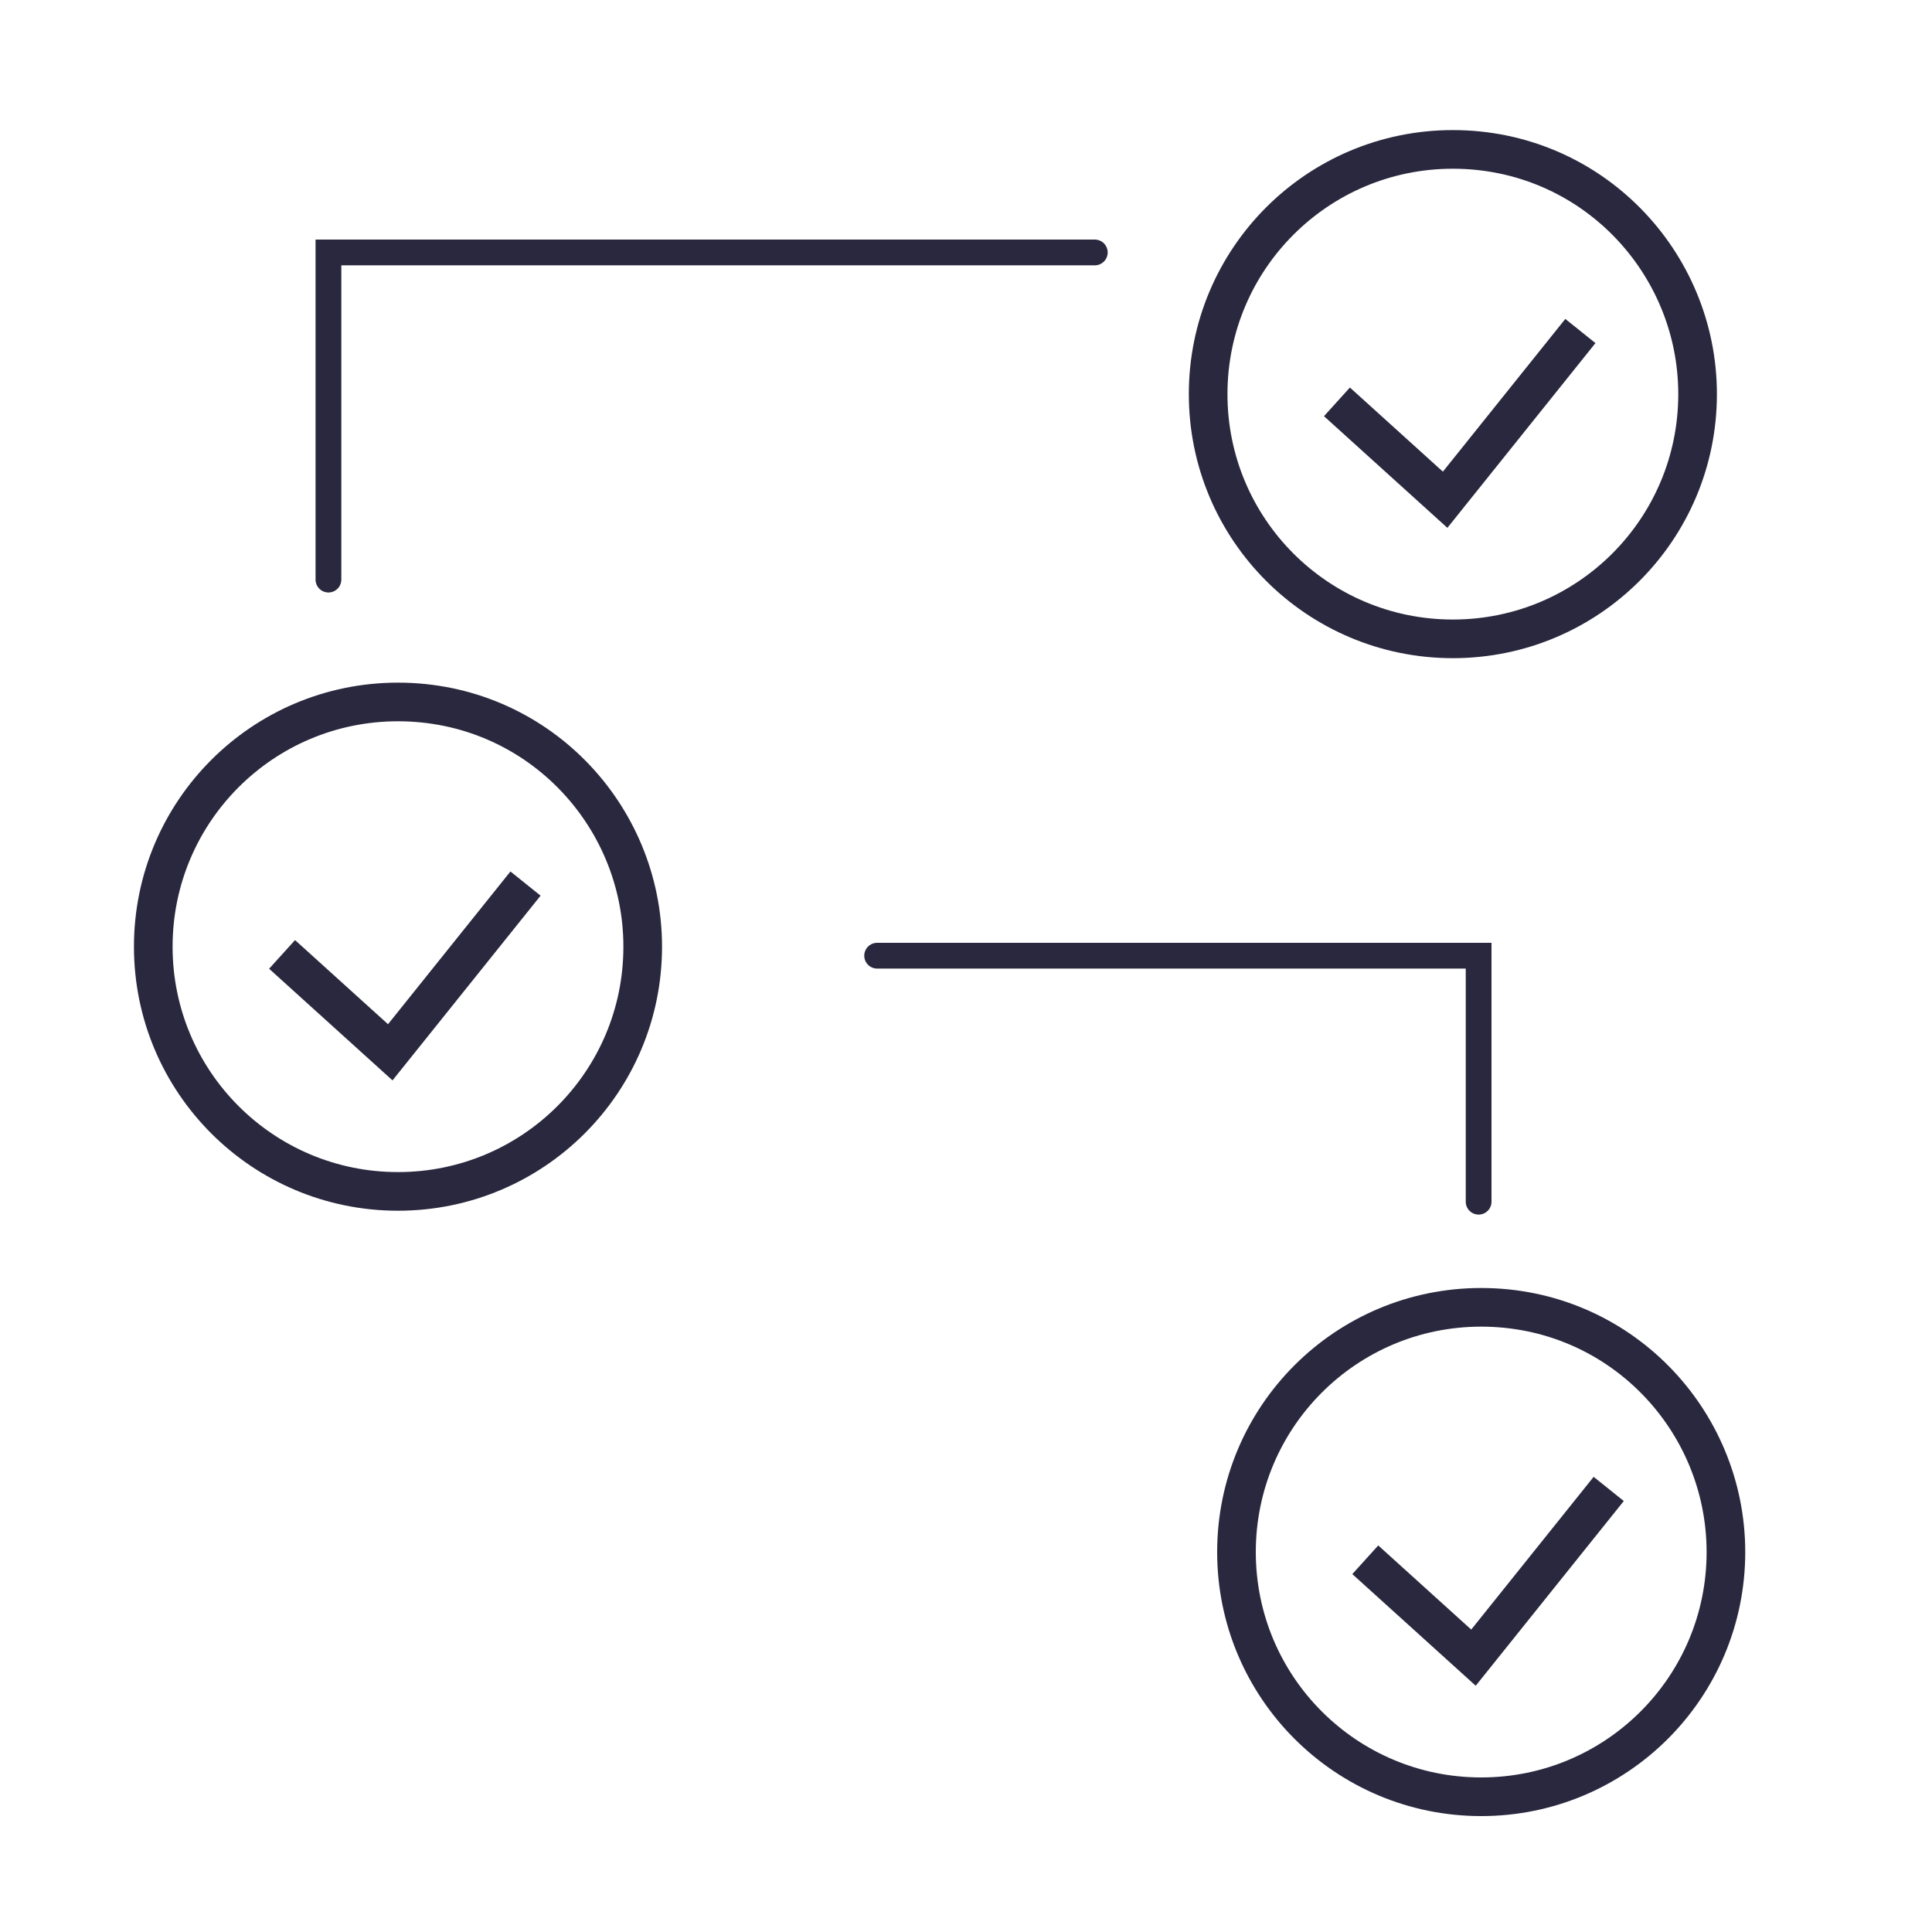 <?xml version="1.0" encoding="utf-8"?>
<!-- Generator: Adobe Illustrator 28.1.0, SVG Export Plug-In . SVG Version: 6.00 Build 0)  -->
<svg version="1.1" id="Layer_1" xmlns="http://www.w3.org/2000/svg" xmlns:xlink="http://www.w3.org/1999/xlink" x="0px" y="0px"
	 viewBox="0 0 150 150" style="enable-background:new 0 0 150 150;" xml:space="preserve">
<style type="text/css">
	.st0{fill:#FFF5E5;}
	.st1{fill:#FFF4E2;}
	.st2{clip-path:url(#SVGID_00000036954494153779781330000015762643343626442174_);}
	.st3{clip-path:url(#SVGID_00000102521529931680191260000003466147799385018793_);}
	.st4{opacity:0.14;clip-path:url(#SVGID_00000074434396914993302500000017382799438953444271_);}
	.st5{clip-path:url(#SVGID_00000037690593718928897230000003791665182484112283_);fill:#BDBDBD;}
	.st6{fill:none;stroke:#000000;stroke-width:0.25;stroke-miterlimit:10;}
	.st7{fill:#FFFFFF;stroke:#778082;stroke-width:0.25;stroke-miterlimit:10;}
	.st8{clip-path:url(#SVGID_00000027562935071369458140000003883303431083872701_);}
	.st9{clip-path:url(#SVGID_00000029753281138891568900000001192277394093708703_);fill:#DC9E47;}
	.st10{clip-path:url(#SVGID_00000029753281138891568900000001192277394093708703_);fill:#29283C;}
	.st11{opacity:5.000000e-02;fill:#292840;}
	.st12{fill:#4070BB;}
	.st13{fill:none;stroke:#747A7B;stroke-width:0.25;stroke-miterlimit:10;}
	.st14{fill:#292840;}
	.st15{clip-path:url(#SVGID_00000082342234176196863350000011353676982853491384_);}
	.st16{clip-path:url(#SVGID_00000076568849150000505420000001001077745942194347_);fill:#DC9E47;}
	.st17{clip-path:url(#SVGID_00000076568849150000505420000001001077745942194347_);fill:#29283C;}
	.st18{fill:#FFFFFF;}
	.st19{fill:none;stroke:#292840;stroke-miterlimit:10;}
	.st20{fill:#3472BE;}
	.st21{clip-path:url(#SVGID_00000147222290142503846310000005402405699845678215_);}
	.st22{clip-path:url(#SVGID_00000147908840470229525120000003672213899227635593_);}
	.st23{opacity:0.14;clip-path:url(#SVGID_00000183969621197676175710000008286937195760328856_);}
	.st24{clip-path:url(#SVGID_00000144320868298691839000000003018842997578041247_);fill:#BDBDBD;}
	.st25{fill:none;stroke:#29283E;stroke-width:0.912;stroke-linecap:round;stroke-miterlimit:10;stroke-dasharray:0.182,1.823;}
	.st26{fill:none;stroke:#29283E;stroke-width:1.571;stroke-linecap:round;stroke-miterlimit:10;stroke-dasharray:0.213,3.668;}
	.st27{fill:#008265;}
	.st28{fill:none;stroke:#FFFFFF;stroke-width:2.699;stroke-linecap:round;stroke-linejoin:round;stroke-miterlimit:10;}
	.st29{opacity:0.49;}
	.st30{fill:#B3BBCA;}
	.st31{fill:#E2E4EB;}
	.st32{fill:#EBECF0;}
	.st33{opacity:0.49;fill:#B3BBCA;}
	.st34{enable-background:new    ;}
	.st35{clip-path:url(#SVGID_00000059999115494009333540000011164534101490557065_);}
	.st36{fill:#1386F2;}
	.st37{fill:#A2A6AC;}
	.st38{fill:#4173CF;stroke:#FFFFFF;stroke-width:2.953;stroke-miterlimit:10;}
	.st39{fill:none;stroke:#FFFFFF;stroke-width:3.539;stroke-miterlimit:10;}
	.st40{fill:#F69800;}
	.st41{clip-path:url(#SVGID_00000049201370003310047390000016070688575057690266_);}
	.st42{clip-path:url(#SVGID_00000083792169253953905150000005879084118462684859_);}
	.st43{opacity:0.14;clip-path:url(#SVGID_00000147905459875548174590000002558993604986073778_);}
	.st44{clip-path:url(#SVGID_00000054247263867579276240000003378281433204629666_);fill:#BDBDBD;}
	.st45{fill:none;stroke:#FFFFFF;stroke-width:2.493;stroke-miterlimit:10;}
	.st46{clip-path:url(#SVGID_00000098216547526630521070000002770972228142911888_);}
	.st47{fill:#4173CF;stroke:#FFFFFF;stroke-width:2.728;stroke-miterlimit:10;}
	.st48{fill:none;stroke:#FFFFFF;stroke-width:3.269;stroke-miterlimit:10;}
	.st49{fill:none;stroke:#29283E;stroke-width:1.451;stroke-linecap:round;stroke-miterlimit:10;stroke-dasharray:0.215,3.448;}
	.st50{fill:none;stroke:#29283E;stroke-width:1.42;stroke-linecap:round;stroke-miterlimit:10;stroke-dasharray:0.215,3.448;}
	.st51{clip-path:url(#SVGID_00000170985194249997492270000015192442850969447866_);}
	.st52{clip-path:url(#SVGID_00000127043143724478896860000011716120940191712170_);}
	.st53{opacity:0.14;clip-path:url(#SVGID_00000172399127331880228440000000421496717400478354_);}
	.st54{clip-path:url(#SVGID_00000021079445837330758020000005494480646081728384_);fill:#BDBDBD;}
	.st55{fill:none;stroke:#FFFFFF;stroke-width:3.431;stroke-miterlimit:10;}
	.st56{clip-path:url(#SVGID_00000152236262265645384070000014462828938003668401_);}
	.st57{fill:#4173CF;stroke:#FFFFFF;stroke-width:3.755;stroke-miterlimit:10;}
	.st58{fill:none;stroke:#FFFFFF;stroke-width:4.499;stroke-miterlimit:10;}
	.st59{fill:none;stroke:#29283E;stroke-width:1.997;stroke-linecap:round;stroke-miterlimit:10;stroke-dasharray:0.297,4.745;}
	.st60{fill:none;stroke:#29283E;stroke-width:1.955;stroke-linecap:round;stroke-miterlimit:10;stroke-dasharray:0.297,4.745;}
	.st61{clip-path:url(#SVGID_00000093858130280750557570000011517135684862101402_);}
	.st62{clip-path:url(#SVGID_00000131340759329165643320000007301150108222234805_);}
	.st63{opacity:0.14;clip-path:url(#SVGID_00000163776877043320555520000016368178222661131678_);}
	.st64{clip-path:url(#SVGID_00000085953622042116600410000002057815574851500672_);fill:#BDBDBD;}
	.st65{fill:#212120;}
	.st66{fill:#D8D8D8;}
	.st67{fill:#292841;}
	.st68{clip-path:url(#SVGID_00000161602594605585346750000015551060431213871785_);}
	.st69{clip-path:url(#SVGID_00000096740336322374617400000004571268984468906905_);fill:#DC9E47;}
	.st70{fill:none;stroke:#CCD2DF;stroke-width:0.267;stroke-miterlimit:10;}
	.st71{fill:none;stroke:#000000;stroke-width:0.534;stroke-miterlimit:10;}
	.st72{fill:none;stroke:#CCD2DF;stroke-width:0.242;stroke-miterlimit:10;}
	.st73{opacity:0.14;fill:#BDBDBD;}
	.st74{clip-path:url(#SVGID_00000033326794658823025090000008645518803539533727_);fill:#E2E5EC;}
	.st75{opacity:0.24;clip-path:url(#SVGID_00000033326794658823025090000008645518803539533727_);fill:#8A90A7;}
	.st76{clip-path:url(#SVGID_00000033326794658823025090000008645518803539533727_);}
	.st77{fill:#30384D;}
	.st78{fill:#FFBD3B;}
	.st79{fill:#E4A30E;}
	.st80{fill:#F6F6F6;}
	.st81{fill:#444C61;}
	.st82{fill:#8A90A7;}
	.st83{fill:#333A45;}
	.st84{fill:#F4F4F4;}
	.st85{fill:#AFB3BE;}
	.st86{fill:#DAD9D9;}
	.st87{clip-path:url(#SVGID_00000169551647653283662180000012952163374024358845_);fill:#FFFFFF;}
	.st88{clip-path:url(#SVGID_00000101095409171651481230000017417683641725898892_);fill:#FFFFFF;}
	.st89{clip-path:url(#SVGID_00000027586952172100620110000015221531183267704965_);fill:#FFFFFF;}
	.st90{clip-path:url(#SVGID_00000105406258208277466450000007283394628673603501_);fill:#FFFFFF;}
	.st91{clip-path:url(#SVGID_00000025405092291717774370000015613258135641766550_);fill:#FFFFFF;}
	.st92{clip-path:url(#SVGID_00000091732234408229417450000001434930878769969315_);fill:#FFFFFF;}
	.st93{clip-path:url(#SVGID_00000129203658826822561810000004625331708209992639_);fill:#FFFFFF;}
	.st94{clip-path:url(#SVGID_00000048494450111934568260000007035615797648006026_);fill:#FFFFFF;}
	.st95{clip-path:url(#SVGID_00000109717514110051947460000018058774386645983388_);fill:#FFFFFF;}
	.st96{clip-path:url(#SVGID_00000123400344406864221530000000437086830986375578_);fill:#FFFFFF;}
	.st97{opacity:0.3;fill:#EBEBEB;}
	.st98{clip-path:url(#SVGID_00000174568119559538032320000016806887692439779216_);}
	.st99{clip-path:url(#SVGID_00000162340367618588342850000009242190661916677276_);fill:#DC9E47;}
	.st100{fill:none;stroke:#D8D8D8;stroke-width:0.183;stroke-miterlimit:10;}
	.st101{fill:#4573D2;}
	.st102{fill:none;stroke:#FFFFFF;stroke-width:0.12;stroke-miterlimit:10;}
	.st103{fill:#E80440;}
	.st104{fill:#FFBB00;}
	.st105{fill:none;stroke:#FFFFFF;stroke-width:0.255;stroke-miterlimit:10;}
	.st106{fill:none;stroke:#29283E;stroke-width:8.683704e-02;stroke-miterlimit:10;}
	.st107{fill:none;stroke:#D8D8D8;stroke-width:0.144;stroke-miterlimit:10;}
	.st108{fill:none;stroke:#D8D8D8;stroke-width:0.18;stroke-miterlimit:10;}
	.st109{fill:none;stroke:#F6F6F6;stroke-width:0.289;stroke-miterlimit:10;}
	.st110{opacity:0.26;fill:#FFFFFF;stroke:#B0B4BE;stroke-width:0.794;stroke-miterlimit:10;}
	.st111{clip-path:url(#SVGID_00000173131590030714623030000015170965018502541724_);fill:#E2E5EC;}
	.st112{opacity:0.24;clip-path:url(#SVGID_00000173131590030714623030000015170965018502541724_);fill:#8A90A7;}
	.st113{clip-path:url(#SVGID_00000173131590030714623030000015170965018502541724_);}
	.st114{clip-path:url(#SVGID_00000177472173241334793280000013334296582801652901_);fill:#FFFFFF;}
	.st115{clip-path:url(#SVGID_00000023985003992471464920000018189701681516862903_);fill:#FFFFFF;}
	.st116{clip-path:url(#SVGID_00000070099398142983091220000003855813323553363863_);fill:#FFFFFF;}
	.st117{clip-path:url(#SVGID_00000036248626703005092990000005283696714133280913_);fill:#FFFFFF;}
	.st118{clip-path:url(#SVGID_00000134972107616830196480000011764152227237249459_);fill:#FFFFFF;}
	.st119{clip-path:url(#SVGID_00000177456417445900520890000007266730567236299959_);fill:#FFFFFF;}
	.st120{clip-path:url(#SVGID_00000001643285050273681320000017236572870808225188_);fill:#FFFFFF;}
	.st121{clip-path:url(#SVGID_00000106861523719507645190000005150819882533750460_);fill:#FFFFFF;}
	.st122{clip-path:url(#SVGID_00000139256356947840236350000003195658623265850025_);fill:#FFFFFF;}
	.st123{clip-path:url(#SVGID_00000049211471095822031690000016510814675053091981_);fill:#FFFFFF;}
	.st124{clip-path:url(#SVGID_00000026137619376636932810000016806902429464582324_);}
	.st125{clip-path:url(#SVGID_00000025408033499650825550000010631636818261260971_);fill:#DC9E47;}
	.st126{fill:none;stroke:#D8D8D8;stroke-width:0.178;stroke-miterlimit:10;}
	.st127{fill:none;stroke:#FFFFFF;stroke-width:0.118;stroke-miterlimit:10;}
	.st128{fill:none;stroke:#FFFFFF;stroke-width:0.249;stroke-miterlimit:10;}
	.st129{fill:none;stroke:#29283E;stroke-width:8.478624e-02;stroke-miterlimit:10;}
	.st130{fill:none;stroke:#D8D8D8;stroke-width:0.141;stroke-miterlimit:10;}
	.st131{fill:none;stroke:#D8D8D8;stroke-width:0.176;stroke-miterlimit:10;}
	.st132{fill:none;stroke:#F6F6F6;stroke-width:0.282;stroke-miterlimit:10;}
	.st133{opacity:0.26;fill:#FFFFFF;stroke:#B0B4BE;stroke-width:0.775;stroke-miterlimit:10;}
	.st134{clip-path:url(#SVGID_00000176012537808890736870000007973011857594309254_);}
	.st135{clip-path:url(#SVGID_00000157266208756951446990000009835986923294764221_);}
	.st136{opacity:0.14;clip-path:url(#SVGID_00000078031400872465983540000007148420704643056258_);}
	.st137{clip-path:url(#SVGID_00000014623596041484653450000007390011655002427781_);fill:#BDBDBD;}
	.st138{fill:none;stroke:#FFFFFF;stroke-width:4.311;stroke-miterlimit:10;}
	.st139{clip-path:url(#SVGID_00000029758867712831075860000001323267291304204949_);}
	.st140{fill:#4173CF;stroke:#FFFFFF;stroke-width:4.718;stroke-miterlimit:10;}
	.st141{fill:none;stroke:#FFFFFF;stroke-width:5.653;stroke-miterlimit:10;}
	.st142{fill:none;stroke:#29283E;stroke-width:2.509;stroke-linecap:round;stroke-miterlimit:10;stroke-dasharray:0.373,5.962;}
	.st143{fill:none;stroke:#29283E;stroke-width:2.456;stroke-linecap:round;stroke-miterlimit:10;stroke-dasharray:0.373,5.962;}
	.st144{fill:none;stroke:#CCD2DF;stroke-width:1.774;stroke-linecap:round;stroke-linejoin:round;stroke-miterlimit:10;}
	.st145{fill:#CCD1DD;}
	.st146{fill:#888EA5;}
	.st147{fill:#E3E9EC;}
	.st148{opacity:0.14;fill:#BCBCBC;}
	.st149{clip-path:url(#SVGID_00000086664423681279629120000012249775273527045548_);}
	.st150{fill:#4173CF;}
	.st151{fill:none;stroke:#FFFFFF;stroke-width:6.539;stroke-miterlimit:10;}
	.st152{fill:none;stroke:#FFFFFF;stroke-width:5.682;stroke-miterlimit:10;}
	.st153{fill:#C8D0DE;}
	.st154{clip-path:url(#SVGID_00000016048829624278750710000004114113912531610253_);}
	.st155{clip-path:url(#SVGID_00000083775260318966390070000002261437772719561360_);fill:#DC9E47;}
	.st156{fill:none;stroke:#CCD2DF;stroke-width:0.407;stroke-miterlimit:10;}
	.st157{fill:none;stroke:#CCD2DF;stroke-width:0.424;stroke-miterlimit:10;}
	.st158{fill:none;stroke:#000000;stroke-width:0.848;stroke-miterlimit:10;}
	.st159{fill:#3372D8;}
	.st160{fill:none;stroke:#3372D8;stroke-width:0.848;stroke-miterlimit:10;}
	.st161{clip-path:url(#SVGID_00000105394071431432849010000006224998628312602506_);}
	.st162{clip-path:url(#SVGID_00000124847069201481789210000014239397537171420321_);}
	
		.st163{clip-path:url(#SVGID_00000129897412753225299010000007538394838320322745_);fill:url(#SVGID_00000178883613246450896050000009888796005956615082_);}
	
		.st164{clip-path:url(#SVGID_00000143614390612522486550000013549722353276687513_);fill:url(#SVGID_00000025414507534254100520000010511413094091528379_);}
	.st165{clip-path:url(#SVGID_00000090996679905181140460000004431824549908669369_);fill:#020202;}
	.st166{clip-path:url(#SVGID_00000090996679905181140460000004431824549908669369_);fill:#454545;}
	
		.st167{clip-path:url(#SVGID_00000136400885316928941080000016221717762029456027_);fill:url(#SVGID_00000078044054063163244920000012761038416540851859_);}
	
		.st168{clip-path:url(#SVGID_00000108296324838857422660000016310556924980532382_);fill:url(#SVGID_00000088094198921958958930000014280863491664368823_);}
	
		.st169{clip-path:url(#SVGID_00000095315742174395492160000012381330578010365090_);fill:url(#SVGID_00000088110362160038986880000011739216353517563824_);}
	
		.st170{clip-path:url(#SVGID_00000034767890833890239710000002551701932492132505_);fill:url(#SVGID_00000133531153424025236220000004013407032215317400_);}
	
		.st171{clip-path:url(#SVGID_00000065784691780258334310000003153311112051339436_);fill:url(#SVGID_00000142170594707797238280000000138269946022729359_);}
	
		.st172{clip-path:url(#SVGID_00000048487741208904454760000008168682687014630293_);fill:url(#SVGID_00000114066314339478704170000007812556756603899824_);}
	.st173{filter:url(#Adobe_OpacityMaskFilter);}
	.st174{filter:url(#Adobe_OpacityMaskFilter_00000036947783514574313680000006006994086140572587_);}
	
		.st175{clip-path:url(#SVGID_00000126287397043953588620000001558739136621953215_);mask:url(#SVGID_00000062170309346425766560000004021779134986146728_);}
	
		.st176{clip-path:url(#SVGID_00000000942185224070225820000007794276813331574146_);fill:url(#SVGID_00000176029582948830591060000000657291064443735194_);}
	.st177{clip-path:url(#SVGID_00000126287397043953588620000001558739136621953215_);}
	.st178{clip-path:url(#SVGID_00000108282809529994638090000015765805244825236354_);}
	
		.st179{clip-path:url(#SVGID_00000107587414974437256780000017957593137958135682_);fill:url(#SVGID_00000109717096251017163410000016140634606975984017_);}
	
		.st180{clip-path:url(#SVGID_00000020370799910836299350000005943349087935634102_);fill:url(#SVGID_00000123429286909934423810000018045816952623480761_);}
	.st181{clip-path:url(#SVGID_00000000193872683666819450000000412753384920835991_);fill:#FFFFFF;}
	.st182{filter:url(#Adobe_OpacityMaskFilter_00000103950363710293588060000000722772923371763347_);}
	.st183{filter:url(#Adobe_OpacityMaskFilter_00000021096664071437583810000013572229395216306826_);}
	
		.st184{clip-path:url(#SVGID_00000000193872683666819450000000412753384920835991_);mask:url(#SVGID_00000118374564102951573330000005780031948888192140_);}
	
		.st185{clip-path:url(#SVGID_00000119811969037201851810000015106327392238012045_);fill:url(#SVGID_00000153694281143971361570000012355792827898604699_);}
	.st186{opacity:0.2;clip-path:url(#SVGID_00000000193872683666819450000000412753384920835991_);}
	.st187{clip-path:url(#SVGID_00000049903334565790357180000016130939116767674769_);}
	
		.st188{clip-path:url(#SVGID_00000054964857123053578610000006518635747391080853_);fill:url(#SVGID_00000062914029763970615740000008693087339525589888_);}
	.st189{clip-path:url(#SVGID_00000088839220087305040930000014249562122248052650_);}
	.st190{clip-path:url(#SVGID_00000028327482125504777750000004102478174864740246_);fill:#DC9E47;}
	.st191{fill:none;stroke:#CCD2DF;stroke-width:0.519;stroke-miterlimit:10;}
	.st192{fill:none;stroke:#CCD2DF;stroke-width:0.54;stroke-miterlimit:10;}
	.st193{fill:none;stroke:#000000;stroke-width:1.081;stroke-miterlimit:10;}
	.st194{fill:none;stroke:#3372D8;stroke-width:1.081;stroke-miterlimit:10;}
	.st195{clip-path:url(#SVGID_00000103261004720521890220000000608631323692016804_);}
	.st196{fill:none;stroke:#FFFFFF;stroke-width:5.542;stroke-miterlimit:10;}
	.st197{fill:#4173CF;stroke:#FFFFFF;stroke-width:2.503;stroke-miterlimit:10;}
	.st198{fill:none;stroke:#FFFFFF;stroke-width:2.999;stroke-miterlimit:10;}
	.st199{fill:none;stroke:#FFFFFF;stroke-width:4.816;stroke-miterlimit:10;}
	.st200{fill:none;stroke:#FFFFFF;stroke-width:5;stroke-miterlimit:10;}
	.st201{clip-path:url(#SVGID_00000166650534982764768980000010498687977472693420_);fill:#FFCFBF;}
	.st202{clip-path:url(#SVGID_00000166650534982764768980000010498687977472693420_);}
	.st203{fill:#1672E0;}
	.st204{fill:#CCD2DF;}
	.st205{fill:#EEBCAE;}
	.st206{fill:#FFCFBF;}
	.st207{fill:#2E384F;}
	.st208{opacity:0.18;fill:#393939;}
	.st209{fill:#424C63;}
	.st210{fill:#434C61;}
	.st211{fill:#CBD1DD;}
	.st212{fill:#DFECF7;}
	.st213{fill:none;stroke:#292840;stroke-width:1.737;stroke-linecap:round;stroke-miterlimit:10;stroke-dasharray:0.347,3.474;}
	.st214{fill:none;stroke:#292840;stroke-width:2.792;stroke-linecap:round;stroke-miterlimit:10;stroke-dasharray:0.347,5.983;}
	.st215{fill:#008663;}
	.st216{fill:none;stroke:#FFFFFF;stroke-width:4.24;stroke-miterlimit:10;}
	.st217{fill:#FF003A;}
	.st218{fill:none;stroke:#FFFFFF;stroke-width:3.156;stroke-miterlimit:10;}
	.st219{fill:#FFFFFF;stroke:#888FA8;stroke-width:2.053;stroke-miterlimit:10;}
	.st220{fill:none;stroke:#888FA8;stroke-width:2.053;stroke-miterlimit:10;}
	.st221{fill:#888FA8;}
	.st222{clip-path:url(#SVGID_00000088820706950963638600000009909605840096296341_);}
	.st223{clip-path:url(#SVGID_00000057867795295228608390000002004944471460974727_);}
	
		.st224{clip-path:url(#SVGID_00000041294725160133580960000007932426616859239081_);fill:url(#SVGID_00000068673962831567861800000013197324104195916966_);}
	
		.st225{clip-path:url(#SVGID_00000113355244233290178810000012733411051431044525_);fill:url(#SVGID_00000060002294705553411270000014518924254616215216_);}
	.st226{clip-path:url(#SVGID_00000049190252718391942710000006387456170783055034_);fill:#020202;}
	.st227{clip-path:url(#SVGID_00000049190252718391942710000006387456170783055034_);fill:#454545;}
	
		.st228{clip-path:url(#SVGID_00000034775350502563230730000007852120861509206962_);fill:url(#SVGID_00000053517434850387219080000008290574540116743586_);}
	
		.st229{clip-path:url(#SVGID_00000003105418250843921950000012700966861251438013_);fill:url(#SVGID_00000010291164233893578280000014029677250947924382_);}
	
		.st230{clip-path:url(#SVGID_00000129889472537192884550000016615227514290263470_);fill:url(#SVGID_00000163071499247755633980000010175588984227459240_);}
	
		.st231{clip-path:url(#SVGID_00000159437532309881120450000000431753317922359222_);fill:url(#SVGID_00000057116286891116327780000005306301634015670403_);}
	
		.st232{clip-path:url(#SVGID_00000183249547779440022100000003395040038607848321_);fill:url(#SVGID_00000134208771719880162780000003268214206979118747_);}
	
		.st233{clip-path:url(#SVGID_00000085964563418900800270000005604711008431237559_);fill:url(#SVGID_00000136388860819460583720000013295907342058912701_);}
	.st234{filter:url(#Adobe_OpacityMaskFilter_00000156581679520298368130000011018794523452055719_);}
	.st235{filter:url(#Adobe_OpacityMaskFilter_00000091695560369741626450000002271423808852921260_);}
	
		.st236{clip-path:url(#SVGID_00000176742087086711463110000012809241985792163202_);mask:url(#SVGID_00000071535572869497857310000007195022092409645959_);}
	
		.st237{clip-path:url(#SVGID_00000157269093465801482120000008783588026894124687_);fill:url(#SVGID_00000108288639077255293550000002756911788536364171_);}
	.st238{clip-path:url(#SVGID_00000176742087086711463110000012809241985792163202_);}
	.st239{clip-path:url(#SVGID_00000122709193829812882380000005171906204041508528_);}
	
		.st240{clip-path:url(#SVGID_00000008837991677842618760000006102186002332073133_);fill:url(#SVGID_00000035495233787292385110000014670542725143980433_);}
	
		.st241{clip-path:url(#SVGID_00000064318097966053379540000016022199225234859420_);fill:url(#SVGID_00000095327951237207526260000001776910698804813746_);}
	.st242{clip-path:url(#SVGID_00000170995867546505964890000008616043829569824957_);fill:#FFFFFF;}
	.st243{filter:url(#Adobe_OpacityMaskFilter_00000146466241021557366430000014772181340657963435_);}
	.st244{filter:url(#Adobe_OpacityMaskFilter_00000127724081486579208380000013423104426709432455_);}
	
		.st245{clip-path:url(#SVGID_00000170995867546505964890000008616043829569824957_);mask:url(#SVGID_00000065067493192001072170000000768887049554800811_);}
	
		.st246{clip-path:url(#SVGID_00000102508177398317330990000009668083661707388047_);fill:url(#SVGID_00000070098242206887608630000015586385949877347485_);}
	.st247{opacity:0.2;clip-path:url(#SVGID_00000170995867546505964890000008616043829569824957_);}
	.st248{clip-path:url(#SVGID_00000084498219010150530720000013067179768689244339_);}
	
		.st249{clip-path:url(#SVGID_00000081633985781598456510000006379335187793042827_);fill:url(#SVGID_00000183235424741211095830000012261373656138316188_);}
	.st250{fill:#D6D6D6;}
	.st251{clip-path:url(#SVGID_00000165212054025293845070000010695964074066700219_);}
	.st252{clip-path:url(#SVGID_00000118358612560894583690000016274173280479137155_);fill:#DC9E47;}
	.st253{fill:none;stroke:#CAD0DD;stroke-width:0.296;stroke-miterlimit:10;}
	.st254{fill:none;stroke:#CAD0DD;stroke-width:0.308;stroke-miterlimit:10;}
	.st255{fill:none;stroke:#000000;stroke-width:0.617;stroke-miterlimit:10;}
	.st256{fill:none;stroke:#3372D6;stroke-width:0.617;stroke-miterlimit:10;}
	.st257{fill:#3372D6;}
	.st258{fill-rule:evenodd;clip-rule:evenodd;fill:#E89C2E;}
	.st259{clip-path:url(#SVGID_00000080188047977389055700000013220711059007883394_);}
	.st260{clip-path:url(#SVGID_00000126291925309780665570000013276291245562155451_);}
	
		.st261{clip-path:url(#SVGID_00000165921178650688606530000006169124473926038425_);fill:url(#SVGID_00000082331446928201876970000012846683333004593836_);}
	
		.st262{clip-path:url(#SVGID_00000134223150082590437780000014079849987677920411_);fill:url(#SVGID_00000042729834801501993360000012093804375890411417_);}
	.st263{clip-path:url(#SVGID_00000047041224033142556670000000826053803871944098_);fill:#020202;}
	.st264{clip-path:url(#SVGID_00000047041224033142556670000000826053803871944098_);fill:#454545;}
	
		.st265{clip-path:url(#SVGID_00000155125218331198277010000012629162765436379555_);fill:url(#SVGID_00000057866283048807044790000012504559125066121108_);}
	
		.st266{clip-path:url(#SVGID_00000053547604456103750190000006632357268722106498_);fill:url(#SVGID_00000146475770764505247940000009768225591801482405_);}
	
		.st267{clip-path:url(#SVGID_00000013912874686799381780000014900321496163459712_);fill:url(#SVGID_00000151539301778728341490000007443008899309581724_);}
	
		.st268{clip-path:url(#SVGID_00000121258183257043452960000017312646306052106921_);fill:url(#SVGID_00000038396361430145416670000011337781259138440844_);}
	
		.st269{clip-path:url(#SVGID_00000008108707594669820560000006822359320858478744_);fill:url(#SVGID_00000098919307626819318420000009600032523851194271_);}
	
		.st270{clip-path:url(#SVGID_00000062172404513009576430000014036859605624637848_);fill:url(#SVGID_00000054981619008375402340000018411200992310745253_);}
	.st271{filter:url(#Adobe_OpacityMaskFilter_00000013882145457194576010000011194384725878808501_);}
	.st272{filter:url(#Adobe_OpacityMaskFilter_00000167377438691718392640000012081462416658427547_);}
	
		.st273{clip-path:url(#SVGID_00000018938757868102410790000003988288653071350443_);mask:url(#SVGID_00000181766879684495529950000014034803325712756874_);}
	
		.st274{clip-path:url(#SVGID_00000132796374189947792830000005865906608096483459_);fill:url(#SVGID_00000145742431070423192600000004813200740814414769_);}
	.st275{clip-path:url(#SVGID_00000018938757868102410790000003988288653071350443_);}
	.st276{clip-path:url(#SVGID_00000054973976169357527160000004513974074409030296_);}
	
		.st277{clip-path:url(#SVGID_00000017482835145821858920000014056610040098526864_);fill:url(#SVGID_00000170273200618675857980000018189548487096953492_);}
	
		.st278{clip-path:url(#SVGID_00000083088362999364027720000009505870563108714417_);fill:url(#SVGID_00000049928679228155990400000009685417419943194300_);}
	.st279{clip-path:url(#SVGID_00000137818792537083134720000006018305928804518803_);fill:#FFFFFF;}
	.st280{filter:url(#Adobe_OpacityMaskFilter_00000005243661226531003020000014761048046994832790_);}
	.st281{filter:url(#Adobe_OpacityMaskFilter_00000033369540265295876330000017788780869936845187_);}
	
		.st282{clip-path:url(#SVGID_00000137818792537083134720000006018305928804518803_);mask:url(#SVGID_00000148662577449640043790000017287020941166225308_);}
	
		.st283{clip-path:url(#SVGID_00000039820295704930895610000006564601620659045768_);fill:url(#SVGID_00000154392436312963344920000015650422688779286434_);}
	.st284{opacity:0.2;clip-path:url(#SVGID_00000137818792537083134720000006018305928804518803_);}
	.st285{clip-path:url(#SVGID_00000080929450561328657220000016319354324024565125_);}
	
		.st286{clip-path:url(#SVGID_00000029005163670820131970000005843551949053759418_);fill:url(#SVGID_00000149382463371034320230000010340764580909008802_);}
	.st287{clip-path:url(#SVGID_00000046309975774761915850000011166321580988451480_);}
	.st288{clip-path:url(#SVGID_00000143592112386729458940000008510697944553480379_);fill:#DC9E47;}
	.st289{fill:#F5F7F9;}
	.st290{clip-path:url(#SVGID_00000103984529267159905470000009163641319853097859_);}
	.st291{clip-path:url(#SVGID_00000048493834506930896430000010464236751555068337_);fill:#DC9E47;}
	.st292{fill:none;stroke:#CCD2DF;stroke-width:0.508;stroke-miterlimit:10;}
	.st293{fill:none;stroke:#000000;stroke-width:1.017;stroke-miterlimit:10;}
	.st294{fill:none;stroke:#CCD2DF;stroke-width:0.46;stroke-miterlimit:10;}
	.st295{fill:#29283E;}
	.st296{opacity:0.2;fill:#29283E;}
	.st297{clip-path:url(#SVGID_00000001628284757998100640000010268368174944985223_);}
	.st298{clip-path:url(#SVGID_00000165943835818828400580000016856066744634342043_);}
	
		.st299{clip-path:url(#SVGID_00000177443769875169188350000012406247650676713365_);fill:url(#SVGID_00000060026955102257980940000002240009255332197031_);}
	
		.st300{clip-path:url(#SVGID_00000093163037377538038330000007141889842859137706_);fill:url(#SVGID_00000076599094018039528190000001929769557595507600_);}
	.st301{clip-path:url(#SVGID_00000049936415879350836240000015089368358376361101_);fill:#020202;}
	.st302{clip-path:url(#SVGID_00000049936415879350836240000015089368358376361101_);fill:#454545;}
	
		.st303{clip-path:url(#SVGID_00000080901345444083150140000000010928870268780448_);fill:url(#SVGID_00000134937332328318211870000000286951235527325113_);}
	
		.st304{clip-path:url(#SVGID_00000047060938289945607100000002971895077930160269_);fill:url(#SVGID_00000021840311655786309780000010239853695194775472_);}
	
		.st305{clip-path:url(#SVGID_00000096740955704590798720000000216897062399187640_);fill:url(#SVGID_00000119119332798683757480000012384957451858386862_);}
	
		.st306{clip-path:url(#SVGID_00000102527396004654202020000001032009851474702014_);fill:url(#SVGID_00000166652852338845913530000007233904091595912104_);}
	
		.st307{clip-path:url(#SVGID_00000073683890835332992120000016815241180139487636_);fill:url(#SVGID_00000176024406371320408410000007613887628491757958_);}
	
		.st308{clip-path:url(#SVGID_00000108990043102593166140000008053482343691655060_);fill:url(#SVGID_00000057864130157559930070000017672603075215029890_);}
	.st309{filter:url(#Adobe_OpacityMaskFilter_00000056399439420402345880000000177009135729704624_);}
	.st310{filter:url(#Adobe_OpacityMaskFilter_00000000913705455920447730000011147007692689279640_);}
	
		.st311{clip-path:url(#SVGID_00000075873940795085730240000014741047328692945064_);mask:url(#SVGID_00000137816234261924047970000009423663458844553610_);}
	
		.st312{clip-path:url(#SVGID_00000055687267769814315160000014370284036850430362_);fill:url(#SVGID_00000064320415491376925010000003060347876326249649_);}
	.st313{clip-path:url(#SVGID_00000075873940795085730240000014741047328692945064_);}
	.st314{clip-path:url(#SVGID_00000145778498044798629780000009339205179662765709_);}
	
		.st315{clip-path:url(#SVGID_00000108999363510696703160000010861775365481681832_);fill:url(#SVGID_00000134933360378341519730000012648698425135796669_);}
	
		.st316{clip-path:url(#SVGID_00000143618436902891333040000012566064865914633128_);fill:url(#SVGID_00000023249753836394514640000017494599782666339752_);}
	.st317{clip-path:url(#SVGID_00000042737312592522892360000000025266389729590191_);fill:#FFFFFF;}
	.st318{filter:url(#Adobe_OpacityMaskFilter_00000080917481445484728370000013073565977485136817_);}
	.st319{filter:url(#Adobe_OpacityMaskFilter_00000166644373972206468510000015436439157705980094_);}
	
		.st320{clip-path:url(#SVGID_00000042737312592522892360000000025266389729590191_);mask:url(#SVGID_00000017488391295331907070000005097031327053331085_);}
	
		.st321{clip-path:url(#SVGID_00000174580509511738252830000005957171979503335854_);fill:url(#SVGID_00000128462300171544660150000005938150804882056332_);}
	.st322{opacity:0.2;clip-path:url(#SVGID_00000042737312592522892360000000025266389729590191_);}
	.st323{clip-path:url(#SVGID_00000109029202784275703520000011870831813258363567_);}
	
		.st324{clip-path:url(#SVGID_00000177442565872699991580000010406559324054848659_);fill:url(#SVGID_00000044158433435082424470000011708008520722292649_);}
	.st325{clip-path:url(#SVGID_00000075144498575215684650000007023472225301296574_);}
	.st326{clip-path:url(#SVGID_00000020368664301392701310000007922443214457082800_);fill:#DC9E47;}
	.st327{fill:none;stroke:#CAD0DD;stroke-width:0.342;stroke-miterlimit:10;}
	.st328{fill:none;stroke:#CAD0DD;stroke-width:0.357;stroke-miterlimit:10;}
	.st329{fill:none;stroke:#000000;stroke-width:0.713;stroke-miterlimit:10;}
	.st330{fill:none;stroke:#3372D6;stroke-width:0.713;stroke-miterlimit:10;}
	.st331{fill:#AEB4C0;}
	.st332{opacity:0.14;fill:#BABABA;}
	.st333{opacity:0.16;}
	.st334{fill:none;stroke:#292742;stroke-width:1.319;stroke-miterlimit:10;}
	.st335{fill:#008761;}
	.st336{fill:none;stroke:#FFFFFF;stroke-width:0.835;stroke-linecap:round;stroke-linejoin:round;stroke-miterlimit:10;}
	.st337{fill:#C9CFDB;}
	.st338{fill:#AAB0BD;}
	.st339{fill:#2F384F;}
	.st340{fill:#444D64;}
	.st341{fill:#2368C2;}
	.st342{opacity:0.4;fill:#393939;}
	.st343{clip-path:url(#SVGID_00000096042037307407879910000009911302908695944068_);}
	.st344{clip-path:url(#SVGID_00000005264915622353796190000009940667904159774394_);fill:#DC9E47;}
	.st345{fill:#C5E6FD;}
	.st346{fill:#F3F3F3;}
	.st347{fill:#F3F3F3;stroke:#808487;stroke-width:0.216;stroke-miterlimit:10;}
	.st348{fill:#D5DEE3;}
	.st349{fill:none;stroke:#808487;stroke-width:0.397;stroke-miterlimit:10;}
	.st350{fill:none;stroke:#000000;stroke-width:0.689;stroke-miterlimit:10;}
	.st351{fill:none;stroke:#CCD2DF;stroke-width:0.344;stroke-miterlimit:10;}
	.st352{fill:none;stroke:#CCD2DF;stroke-width:0.312;stroke-miterlimit:10;}
	.st353{opacity:0.48;fill:#FFFFFF;}
	.st354{clip-path:url(#SVGID_00000068654171635189725530000000719413739211372939_);}
	.st355{clip-path:url(#SVGID_00000134928184140688218180000003026531886020156564_);fill:#DC9E47;}
	.st356{fill:#B2B1B2;}
	.st357{fill:#FF0009;}
	.st358{clip-path:url(#SVGID_00000176731702656199608330000010596713395274120842_);}
	.st359{clip-path:url(#SVGID_00000133509817311054054120000007936609007691562155_);fill:#DC9E47;}
	.st360{fill:none;stroke:#CCD2DF;stroke-width:0.229;stroke-miterlimit:10;}
	.st361{fill:none;stroke:#000000;stroke-width:0.458;stroke-miterlimit:10;}
	.st362{fill:none;stroke:#CCD2DF;stroke-width:0.207;stroke-miterlimit:10;}
	.st363{opacity:0.14;}
	.st364{fill:#BABABA;}
	.st365{clip-path:url(#Path_15422_00000157274617321209028530000000881158239172676769_);}
	.st366{fill:#CBD3E2;}
	.st367{fill:#F2F2F2;filter:url(#Adobe_OpacityMaskFilter_00000093856605352782486320000015944585935920966322_);}
	.st368{mask:url(#mask40_1_38178_00000096775308754644963770000017105316323294494889_);}
	.st369{fill:#8790AC;}
	.st370{fill:#DBDBDB;}
	.st371{fill:#C3C3C3;}
	.st372{fill:#835124;}
	.st373{fill:#DCE1EA;}
	.st374{fill:#C7CFDD;}
	.st375{fill:#2B3851;}
	.st376{fill:#3F4C65;}
	.st377{fill:#DDE2EB;}
	.st378{fill:#2C3851;}
	.st379{opacity:0.43;fill:#DBDBDB;}
	.st380{fill:#404C65;}
	.st381{fill:#798097;}
	.st382{fill:#E28400;}
	.st383{fill:none;stroke:#ADB5C2;stroke-width:1.377;stroke-linecap:round;stroke-miterlimit:10;}
	.st384{fill:none;stroke:#ADB5C2;stroke-width:1.377;stroke-linecap:round;stroke-miterlimit:10;stroke-dasharray:2.509,2.509;}
	.st385{clip-path:url(#SVGID_00000103982130876846762480000015572686659477087365_);}
	.st386{clip-path:url(#SVGID_00000114061627858945058860000013904832567134538929_);fill:#DC9E47;}
	.st387{fill:#FF9100;}
	.st388{fill:#E1E5ED;}
	.st389{fill:none;stroke:#ADB5C2;stroke-width:0.689;stroke-linecap:round;stroke-miterlimit:10;}
	.st390{fill:none;stroke:#ADB5C2;stroke-width:0.689;stroke-linecap:round;stroke-miterlimit:10;stroke-dasharray:2.882,2.882;}
	.st391{fill:none;stroke:#ADB5C2;stroke-width:0.689;stroke-linecap:round;stroke-miterlimit:10;stroke-dasharray:2.446,2.446;}
	.st392{fill:none;stroke:#FFFFFF;stroke-width:1.101;stroke-linecap:round;stroke-linejoin:round;stroke-miterlimit:10;}
	.st393{opacity:0.53;fill:#DCEAF6;}
	.st394{fill:none;stroke:#FFFFFF;stroke-width:1.088;stroke-miterlimit:10;}
	.st395{clip-path:url(#Path_15422_00000031897053829201628860000008460130189225270165_);}
	.st396{fill:#F2F2F2;filter:url(#Adobe_OpacityMaskFilter_00000023978756592625747800000003773594054488833427_);}
	.st397{mask:url(#mask40_1_38178_00000164476010083346145690000011605546886329526413_);}
	.st398{clip-path:url(#SVGID_00000065074358906899652900000014258500968067648402_);}
	.st399{clip-path:url(#SVGID_00000006679492405078937420000004489793551605291663_);fill:#DC9E47;}
	.st400{fill:#FFFFFF;stroke:#29283E;stroke-width:1.856;stroke-linecap:round;stroke-linejoin:round;stroke-miterlimit:10;}
	.st401{fill:none;stroke:#29283E;stroke-width:1.856;stroke-linecap:round;stroke-miterlimit:10;}
	.st402{fill:#4173CF;stroke:#FFFFFF;stroke-width:1.83;stroke-miterlimit:10;}
	.st403{fill:none;stroke:#FFFFFF;stroke-width:2.193;stroke-miterlimit:10;}
	.st404{fill:none;stroke:#FFFFFF;stroke-width:1.83;stroke-miterlimit:10;}
	.st405{fill:#008265;stroke:#FFFFFF;stroke-width:1.83;stroke-miterlimit:10;}
	.st406{fill:none;stroke:#FFFFFF;stroke-width:2.441;stroke-miterlimit:10;}
	.st407{fill:none;stroke:#29283E;stroke-width:1.856;stroke-miterlimit:10;}
	.st408{fill:none;stroke:#29283E;stroke-width:2.696;stroke-linecap:round;stroke-miterlimit:10;stroke-dasharray:0.366,6.296;}
	.st409{fill:#FFFFFF;stroke:#29283E;stroke-width:1.764;stroke-linecap:round;stroke-linejoin:round;stroke-miterlimit:10;}
	.st410{fill:none;stroke:#29283E;stroke-width:1.764;stroke-linecap:round;stroke-miterlimit:10;}
	.st411{fill:none;stroke:#FFFFFF;stroke-width:1.739;stroke-miterlimit:10;}
	.st412{fill:#008265;stroke:#FFFFFF;stroke-width:1.739;stroke-miterlimit:10;}
	.st413{fill:none;stroke:#FFFFFF;stroke-width:2.319;stroke-miterlimit:10;}
	.st414{fill:none;stroke:#29283E;stroke-width:1.764;stroke-linecap:round;stroke-miterlimit:10;stroke-dasharray:0.353,3.527;}
	.st415{fill:none;stroke:#29283E;stroke-width:2.755;stroke-linecap:round;stroke-miterlimit:10;stroke-dasharray:0.373,6.431;}
	.st416{fill:#4173CF;stroke:#FFFFFF;stroke-width:1.739;stroke-miterlimit:10;}
	.st417{fill:none;stroke:#FFFFFF;stroke-width:2.084;stroke-miterlimit:10;}
	.st418{fill:none;stroke:#29283E;stroke-width:1.599;stroke-miterlimit:10;}
	.st419{fill:none;stroke:#29283E;stroke-width:1.599;stroke-linecap:round;stroke-miterlimit:10;stroke-dasharray:0.32,3.197;}
	.st420{fill:none;stroke:#29283E;stroke-width:3.676;}
	.st421{fill:none;stroke:#29283E;stroke-width:3.676;stroke-linecap:round;}
	.st422{fill:none;stroke:#FFFFFF;stroke-width:2.586;stroke-miterlimit:10;}
	.st423{fill:#FFFFFF;stroke:#888EA5;stroke-width:1.682;stroke-miterlimit:10;}
	.st424{fill:none;stroke:#888EA5;stroke-width:1.682;stroke-miterlimit:10;}
	.st425{fill:#2F384D;}
	.st426{fill-rule:evenodd;clip-rule:evenodd;fill:#FFFFFF;stroke:#000000;stroke-width:2.066;stroke-miterlimit:10;}
	.st427{fill:none;stroke:#FFFFFF;stroke-width:4.733;stroke-miterlimit:10;}
	.st428{clip-path:url(#SVGID_00000176763797459530996770000016244068318012522390_);}
	.st429{fill:#4173CF;stroke:#FFFFFF;stroke-width:5.179;stroke-miterlimit:10;}
	.st430{fill:none;stroke:#FFFFFF;stroke-width:6.206;stroke-miterlimit:10;}
	.st431{fill:none;stroke:#FFFFFF;stroke-width:3.983;stroke-miterlimit:10;}
	.st432{clip-path:url(#SVGID_00000065065574834390596470000015052702930468626584_);}
	.st433{fill:#4173CF;stroke:#FFFFFF;stroke-width:4.359;stroke-miterlimit:10;}
	.st434{fill:none;stroke:#FFFFFF;stroke-width:5.223;stroke-miterlimit:10;}
	.st435{fill:none;stroke:#29283E;stroke-width:2.318;stroke-linecap:round;stroke-miterlimit:10;stroke-dasharray:0.344,5.509;}
	.st436{fill:none;stroke:#29283E;stroke-width:2.269;stroke-linecap:round;stroke-miterlimit:10;stroke-dasharray:0.344,5.509;}
	.st437{fill:none;stroke:#29283E;stroke-width:3;stroke-miterlimit:10;}
	.st438{fill:none;stroke:#29283E;stroke-width:2;stroke-linecap:round;stroke-miterlimit:10;}
	.st439{fill:none;stroke:#29283E;stroke-width:4.974;stroke-miterlimit:10;}
	.st440{fill:none;stroke:#29283E;stroke-width:3.854;stroke-miterlimit:10;}
	.st441{fill:none;stroke:#29283E;stroke-width:0.568;stroke-linecap:round;stroke-miterlimit:10;}
	.st442{fill:none;stroke:#29283E;stroke-width:1.439;stroke-miterlimit:10;}
	.st443{fill:none;stroke:#29283E;stroke-width:1.115;stroke-miterlimit:10;}
	.st444{fill:none;stroke:#29283E;stroke-width:0.883;stroke-miterlimit:10;}
	.st445{fill:none;stroke:#29283E;stroke-width:0.915;stroke-miterlimit:10;}
	.st446{fill:#E3BDB0;}
	.st447{fill:#CBA89E;}
	.st448{fill:#4E74CB;}
	.st449{fill:#454C5F;}
	.st450{fill:#31384B;}
	.st451{fill:#4A69B1;}
	.st452{fill:#ADB5C2;}
	.st453{fill:#393939;fill-opacity:0.18;}
	.st454{fill:#BDBDBD;}
	.st455{clip-path:url(#Path_15210_00000173857242217564460280000015784061183011515563_);fill:#CED3DF;}
	.st456{opacity:0.35;clip-path:url(#Path_15210_00000173857242217564460280000015784061183011515563_);fill:#8A90A7;}
	.st457{clip-path:url(#Path_15210_00000173857242217564460280000015784061183011515563_);}
	.st458{opacity:0.14;clip-path:url(#Path_15210_00000173857242217564460280000015784061183011515563_);}
	.st459{fill:#A3A3A3;}
	.st460{fill:#4A69B0;}
	.st461{opacity:0.997;fill:#4E74CA;enable-background:new    ;}
	.st462{fill:#F5F5F5;}
	.st463{fill:url(#SVGID_00000022540584133387594700000004311021522035379613_);}
	.st464{fill:#313649;}
	.st465{fill:#828283;}
	.st466{fill:#CED2DD;}
	.st467{fill:#CED3DF;}
	.st468{fill:#B0B5C0;}
	.st469{fill:#2D2B33;}
	.st470{fill:#BEBEBE;}
	.st471{fill:none;stroke:#FFFFFF;stroke-width:4.884;stroke-miterlimit:10;}
	.st472{clip-path:url(#Path_15210_00000013879667015161072290000004691682908862750109_);fill:#CED3DF;}
	.st473{opacity:0.35;clip-path:url(#Path_15210_00000013879667015161072290000004691682908862750109_);fill:#8A90A7;}
	.st474{clip-path:url(#Path_15210_00000013879667015161072290000004691682908862750109_);}
	.st475{opacity:0.14;clip-path:url(#Path_15210_00000013879667015161072290000004691682908862750109_);}
	.st476{fill:url(#SVGID_00000074417642026109577230000001233042240816091580_);}
	.st477{fill:none;stroke:#FFFFFF;stroke-width:3.06;stroke-miterlimit:10;}
	.st478{clip-path:url(#Path_15210_00000037682286808035981530000009236828274613529755_);fill:#CED3DF;}
	.st479{opacity:0.35;clip-path:url(#Path_15210_00000037682286808035981530000009236828274613529755_);fill:#8A90A7;}
	.st480{clip-path:url(#Path_15210_00000037682286808035981530000009236828274613529755_);}
	.st481{opacity:0.14;clip-path:url(#Path_15210_00000037682286808035981530000009236828274613529755_);}
	.st482{fill:url(#SVGID_00000096747816897973183710000004907939063315606175_);}
	.st483{fill:none;stroke:#FFFFFF;stroke-width:4.144;stroke-miterlimit:10;}
	.st484{opacity:0.14;fill:#BDBDBD;enable-background:new    ;}
	.st485{fill:none;stroke:#29283E;stroke-width:4.197;stroke-linecap:round;stroke-miterlimit:10;stroke-dasharray:0.569,9.8;}
	.st486{fill:none;stroke:#FFFFFF;stroke-width:3.941;stroke-miterlimit:10;}
	.st487{fill:#E1E4EA;}
	.st488{clip-path:url(#SVGID_00000109024738055116251990000000039270670830171541_);fill:#FFFFFF;}
	.st489{fill:#FFFFFF;stroke:#B0B4BE;stroke-width:2.632;stroke-miterlimit:10;}
	.st490{fill:#B0B4BE;}
	.st491{opacity:0.48;fill-rule:evenodd;clip-rule:evenodd;fill:#393939;fill-opacity:0.18;enable-background:new    ;}
	.st492{fill:#CCD0DB;}
	.st493{fill-rule:evenodd;clip-rule:evenodd;fill:#CCD0DB;}
	.st494{fill:none;stroke:#29283E;stroke-width:1.896;stroke-linecap:round;stroke-miterlimit:10;stroke-dasharray:0.257,4.427;}
	.st495{fill:none;stroke:#FFFFFF;stroke-width:1.78;stroke-miterlimit:10;}
	.st496{clip-path:url(#SVGID_00000003811329044973126490000001564122715379957379_);fill:#FFFFFF;}
	.st497{fill:#FFFFFF;stroke:#B0B4BE;stroke-width:1.189;stroke-miterlimit:10;}
	.st498{fill:none;stroke:#29283E;stroke-width:4.72;stroke-linecap:round;stroke-miterlimit:10;stroke-dasharray:0.64,11.02;}
	.st499{fill:none;stroke:#FFFFFF;stroke-width:4.431;stroke-miterlimit:10;}
	.st500{clip-path:url(#SVGID_00000114072572655734891230000007435377687169101242_);fill:#FFFFFF;}
	.st501{fill:#FFFFFF;stroke:#B0B4BE;stroke-width:2.96;stroke-miterlimit:10;}
	.st502{fill:none;stroke:#29283E;stroke-width:6.261;stroke-linecap:round;stroke-miterlimit:10;stroke-dasharray:0.849,14.618;}
	.st503{fill:none;stroke:#FFFFFF;stroke-width:5.878;stroke-miterlimit:10;}
	.st504{fill:#FFFFFF;stroke:#888EA5;stroke-width:3.824;stroke-miterlimit:10;}
	.st505{fill:none;stroke:#888EA5;stroke-width:3.824;stroke-miterlimit:10;}
	.st506{opacity:0.14;fill:#BEBEBE;}
	.st507{fill:none;stroke:#29283E;stroke-width:5.438;stroke-linecap:round;stroke-miterlimit:10;stroke-dasharray:0.737,12.696;}
	.st508{fill:none;stroke:#30384D;stroke-width:7.257;}
	.st509{fill:none;stroke:#30384D;stroke-width:7.257;stroke-linecap:round;}
	.st510{fill:#028465;}
	.st511{fill:none;stroke:#FFFFFF;stroke-width:5.105;stroke-miterlimit:10;}
	.st512{clip-path:url(#SVGID_00000126308614817040718220000004120286624742102460_);}
	.st513{opacity:0.14;clip-path:url(#SVGID_00000126308614817040718220000004120286624742102460_);}
	.st514{fill:#A4A4A4;}
	.st515{clip-path:url(#SVGID_00000126308614817040718220000004120286624742102460_);fill:#30384D;}
	.st516{clip-path:url(#SVGID_00000126308614817040718220000004120286624742102460_);fill:#B5896B;}
	.st517{opacity:0.18;fill:#2D2B34;}
	.st518{fill:#DCE0E9;}
	.st519{clip-path:url(#SVGID_00000177451947702205254560000007612325538624264370_);}
	.st520{fill:none;stroke:#707070;stroke-width:0.378;}
	.st521{fill:#7B8093;}
	.st522{fill:#F1F2F3;}
	.st523{fill:#303A46;}
	.st524{fill:#C8CCD5;}
	.st525{fill:#2188F4;}
	.st526{fill:#E89C2E;}
	.st527{fill:#C98A30;}
	.st528{clip-path:url(#SVGID_00000126308614817040718220000004120286624742102460_);fill:#A7795A;}
	.st529{clip-path:url(#SVGID_00000126308614817040718220000004120286624742102460_);fill:#444C61;}
	.st530{clip-path:url(#SVGID_00000126308614817040718220000004120286624742102460_);fill:#4369B6;}
	
		.st531{clip-path:url(#SVGID_00000126308614817040718220000004120286624742102460_);fill:none;stroke:#2188F4;stroke-width:0.843;stroke-miterlimit:10;stroke-dasharray:2.528;}
	.st532{fill:none;stroke:#FFFFFF;stroke-width:4.245;stroke-miterlimit:10;}
	.st533{clip-path:url(#SVGID_00000161600070017116522310000006010064418118127545_);fill:#FFFFFF;}
	.st534{clip-path:url(#SVGID_00000071555755299476150700000008121753234911696796_);fill:#FFFFFF;}
	.st535{clip-path:url(#SVGID_00000158714131081523775330000000221611551925265050_);fill:#FFFFFF;}
	.st536{clip-path:url(#SVGID_00000129906801490305563950000000579636516310770852_);fill:#FFFFFF;}
	.st537{clip-path:url(#SVGID_00000176748571208906519650000009682189457488696204_);fill:#FFFFFF;}
	.st538{clip-path:url(#SVGID_00000137821248862158626020000012429495729999140011_);fill:#FFFFFF;}
	.st539{clip-path:url(#SVGID_00000062898579031934212380000005804713829066183585_);fill:#FFFFFF;}
	.st540{clip-path:url(#SVGID_00000157266485985803351560000006995819888554948268_);fill:#FFFFFF;}
	.st541{clip-path:url(#SVGID_00000124861873337402812310000000821614610823606177_);fill:#FFFFFF;}
	.st542{clip-path:url(#SVGID_00000106849501150837245950000017131419108303959477_);fill:#FFFFFF;}
	.st543{fill:#CED2DC;}
	.st544{fill:#464D60;}
	.st545{clip-path:url(#SVGID_00000049904180714367486210000011180146301491901829_);}
	.st546{clip-path:url(#SVGID_00000170258136008173835300000003677706857125899452_);fill:#DC9E47;}
	.st547{fill:none;stroke:#FFFFFF;stroke-width:1.892;stroke-miterlimit:10;}
	.st548{clip-path:url(#SVGID_00000183221906839073847600000005300362328888361661_);}
	.st549{clip-path:url(#SVGID_00000131335575471173688570000008955318089842331277_);fill:#DC9E47;}
	.st550{fill:none;stroke:#D8D8D8;stroke-width:1.266;stroke-miterlimit:10;}
	.st551{fill:none;stroke:#FFFFFF;stroke-width:0.835;stroke-miterlimit:10;}
	.st552{fill:none;stroke:#FFFFFF;stroke-width:1.765;stroke-miterlimit:10;}
	.st553{fill:none;stroke:#29283E;stroke-width:0.601;stroke-miterlimit:10;}
	.st554{fill:none;stroke:#D8D8D8;stroke-miterlimit:10;}
	.st555{fill:none;stroke:#D8D8D8;stroke-width:1.248;stroke-miterlimit:10;}
	.st556{fill:none;stroke:#F6F6F6;stroke-width:2;stroke-miterlimit:10;}
	.st557{opacity:0.26;fill:#FFFFFF;stroke:#B0B4BE;stroke-width:5.496;stroke-miterlimit:10;}
	.st558{fill:none;stroke:#29283E;stroke-width:5.722;stroke-linecap:round;stroke-miterlimit:10;stroke-dasharray:0.776,13.361;}
	.st559{fill:none;stroke:#FFFFFF;stroke-width:5.372;stroke-miterlimit:10;}
	.st560{clip-path:url(#SVGID_00000147185378400205175560000012478120417271710377_);fill:#FFFFFF;}
	.st561{fill:#FFFFFF;stroke:#B0B4BE;stroke-width:3.588;stroke-miterlimit:10;}
	.st562{fill:none;stroke:#FFFFFF;stroke-width:2.185;stroke-miterlimit:10;}
	.st563{clip-path:url(#SVGID_00000121992563910544989250000010253961265434994570_);}
	.st564{clip-path:url(#SVGID_00000043416688610117868590000002698079120459174843_);fill:#DC9E47;}
	.st565{clip-path:url(#SVGID_00000043416688610117868590000002698079120459174843_);fill:#29283C;}
	.st566{clip-path:url(#SVGID_00000026873876994170745310000012031567969950281353_);}
	.st567{clip-path:url(#SVGID_00000002343980536825511020000011673575878646083773_);fill:#DC9E47;}
	.st568{clip-path:url(#SVGID_00000002343980536825511020000011673575878646083773_);fill:#29283C;}
	.st569{clip-path:url(#SVGID_00000098939772449244398830000005471497848235929008_);}
	.st570{clip-path:url(#SVGID_00000093164233947440978670000006350868635565553327_);}
	.st571{opacity:0.14;clip-path:url(#SVGID_00000069355895438968901710000009343487456463021501_);}
	.st572{clip-path:url(#SVGID_00000010270186638946669210000015400118145808985791_);fill:#BDBDBD;}
	.st573{clip-path:url(#SVGID_00000029765603411365605200000015737998339687715495_);}
	.st574{clip-path:url(#SVGID_00000067207003736295181060000017243956376012229505_);}
	.st575{clip-path:url(#SVGID_00000018194956939104362330000013651079185485296271_);}
	.st576{opacity:0.14;clip-path:url(#SVGID_00000024716812854924920140000015112836308680017798_);}
	.st577{clip-path:url(#SVGID_00000074443594172709984350000015777839738508655039_);fill:#BDBDBD;}
	.st578{clip-path:url(#SVGID_00000057871041670965905240000002834188356181382821_);}
	.st579{clip-path:url(#SVGID_00000150807336569189409930000007690529816172788866_);}
	.st580{clip-path:url(#SVGID_00000040556883127986725290000007137964540767565753_);}
	
		.st581{clip-path:url(#SVGID_00000000185054005555949940000009607111066233959103_);fill:url(#SVGID_00000109737439302634823210000003847380942902204583_);}
	
		.st582{clip-path:url(#SVGID_00000013178488002302425260000007865204131487813000_);fill:url(#SVGID_00000066489451130176302470000004696468106930114447_);}
	.st583{clip-path:url(#SVGID_00000069376031900884143450000015836727506095369122_);fill:#020202;}
	.st584{clip-path:url(#SVGID_00000069376031900884143450000015836727506095369122_);fill:#454545;}
	
		.st585{clip-path:url(#SVGID_00000034785180810098724290000000050588426565854368_);fill:url(#SVGID_00000174566112412009709560000012983959456987749311_);}
	
		.st586{clip-path:url(#SVGID_00000091709868167417134020000016697159041261044880_);fill:url(#SVGID_00000166672653525683199070000003865596696698863534_);}
	
		.st587{clip-path:url(#SVGID_00000139269082663799484080000003777735357372359046_);fill:url(#SVGID_00000129889678305311766270000007155369023387366804_);}
	
		.st588{clip-path:url(#SVGID_00000088840015552672846010000014015027840975605893_);fill:url(#SVGID_00000042723821583044894000000017147864540802352829_);}
	
		.st589{clip-path:url(#SVGID_00000005255296917576253160000010522928073427767726_);fill:url(#SVGID_00000046339137966019936760000017365491713490218681_);}
	
		.st590{clip-path:url(#SVGID_00000022530831083374718900000011521878349584537014_);fill:url(#SVGID_00000119825759448928339650000010927569874656465291_);}
	.st591{filter:url(#Adobe_OpacityMaskFilter_00000169552957784007133070000014699069545628546201_);}
	.st592{filter:url(#Adobe_OpacityMaskFilter_00000028311572319059156020000015174735509155114390_);}
	
		.st593{clip-path:url(#SVGID_00000077319850772912914350000013544429199629995183_);mask:url(#SVGID_00000085967565078903076430000011414682160962540696_);}
	
		.st594{clip-path:url(#SVGID_00000062171688697570248430000012640909453605616264_);fill:url(#SVGID_00000088106987941264057970000011956186129553722244_);}
	.st595{clip-path:url(#SVGID_00000077319850772912914350000013544429199629995183_);}
	.st596{clip-path:url(#SVGID_00000160177657360737062370000007428071115680574097_);}
	
		.st597{clip-path:url(#SVGID_00000150788483971914563950000016510013696273689764_);fill:url(#SVGID_00000152233793853312424290000003944856275053114813_);}
	
		.st598{clip-path:url(#SVGID_00000173861715074134879340000016705072910356744126_);fill:url(#SVGID_00000165936964253854070730000003748055894876874407_);}
	.st599{clip-path:url(#SVGID_00000070833831140981258550000002772309899177103539_);fill:#FFFFFF;}
	.st600{filter:url(#Adobe_OpacityMaskFilter_00000074423162637143255300000003255418346987921313_);}
	.st601{filter:url(#Adobe_OpacityMaskFilter_00000142159734090368648790000016028647874761144991_);}
	
		.st602{clip-path:url(#SVGID_00000070833831140981258550000002772309899177103539_);mask:url(#SVGID_00000146464574097593280720000008257449677739013043_);}
	
		.st603{clip-path:url(#SVGID_00000041264250840271322020000006770530554723237549_);fill:url(#SVGID_00000145744418202304516450000007330137751190945171_);}
	.st604{opacity:0.2;clip-path:url(#SVGID_00000070833831140981258550000002772309899177103539_);}
	.st605{clip-path:url(#SVGID_00000159436221417445125450000007360990360919076012_);}
	
		.st606{clip-path:url(#SVGID_00000009548179750127942860000008441000741615216545_);fill:url(#SVGID_00000043432283582767159010000010566470307426951839_);}
	.st607{clip-path:url(#SVGID_00000149354896334873020860000001711231005932607671_);}
	.st608{clip-path:url(#SVGID_00000165210772545196815960000010500872668644819589_);fill:#DC9E47;}
	.st609{clip-path:url(#Path_15210_00000083799489591063313710000015701991590903063959_);fill:#CED3DF;}
	.st610{opacity:0.35;clip-path:url(#Path_15210_00000083799489591063313710000015701991590903063959_);fill:#8A90A7;}
	.st611{clip-path:url(#Path_15210_00000083799489591063313710000015701991590903063959_);}
	.st612{opacity:0.14;clip-path:url(#Path_15210_00000083799489591063313710000015701991590903063959_);}
	.st613{fill:url(#SVGID_00000170965651197249316470000013809282388670388658_);}
	.st614{fill:none;stroke:#FFFFFF;stroke-width:1.368;stroke-miterlimit:10;}
	.st615{clip-path:url(#Path_15210_00000141427901532892022520000006886997603857736361_);fill:#CED3DF;}
	.st616{opacity:0.35;clip-path:url(#Path_15210_00000141427901532892022520000006886997603857736361_);fill:#8A90A7;}
	.st617{clip-path:url(#Path_15210_00000141427901532892022520000006886997603857736361_);}
	.st618{opacity:0.14;clip-path:url(#Path_15210_00000141427901532892022520000006886997603857736361_);}
	.st619{fill:url(#SVGID_00000129894643631617925950000011378602067185262255_);}
	.st620{fill:none;stroke:#FFFFFF;stroke-width:3.145;stroke-miterlimit:10;}
	.st621{clip-path:url(#Path_15210_00000042713855170415038930000004194922742979582632_);fill:#CED3DF;}
	.st622{opacity:0.35;clip-path:url(#Path_15210_00000042713855170415038930000004194922742979582632_);fill:#8A90A7;}
	.st623{clip-path:url(#Path_15210_00000042713855170415038930000004194922742979582632_);}
	.st624{opacity:0.14;clip-path:url(#Path_15210_00000042713855170415038930000004194922742979582632_);}
	.st625{fill:url(#SVGID_00000152246769116635551020000002855718271631777972_);}
	.st626{fill:#E2E5EC;}
	.st627{opacity:0.24;fill:#8A90A7;}
	.st628{clip-path:url(#SVGID_00000071532368826412578140000003741638592183600556_);fill:#FFFFFF;}
	.st629{clip-path:url(#SVGID_00000117672108396694675980000008556879029592329150_);fill:#FFFFFF;}
	.st630{clip-path:url(#SVGID_00000173856125729246542010000014977045652060721835_);fill:#FFFFFF;}
	.st631{clip-path:url(#SVGID_00000078745940921698782020000016695823462932451718_);fill:#FFFFFF;}
	.st632{clip-path:url(#SVGID_00000091007052681019241720000011651261096612981920_);fill:#FFFFFF;}
	.st633{clip-path:url(#SVGID_00000183240232630660035710000012172774178523622827_);fill:#FFFFFF;}
	.st634{clip-path:url(#SVGID_00000031917504463902863130000011132645058168322700_);fill:#FFFFFF;}
	.st635{clip-path:url(#SVGID_00000147916779195756722330000017138508698108677051_);fill:#FFFFFF;}
	.st636{clip-path:url(#SVGID_00000178181883553586013510000009235193065128954274_);fill:#FFFFFF;}
	.st637{clip-path:url(#SVGID_00000071522463054890582400000005203057561439429275_);fill:#FFFFFF;}
	.st638{clip-path:url(#SVGID_00000181776089294712118730000006179480877252261279_);}
	.st639{clip-path:url(#SVGID_00000097496700427101862910000005493460186426723739_);fill:#DC9E47;}
	.st640{opacity:0.14;fill:none;stroke:#BDBDBD;stroke-miterlimit:10;}
	.st641{clip-path:url(#SVGID_00000170271207402509861180000012713694455459377545_);fill:#FFFFFF;}
	.st642{clip-path:url(#SVGID_00000000193238477921626950000009879797915671301552_);fill:#FFFFFF;}
	.st643{clip-path:url(#SVGID_00000013912153553899602850000000051619861618790035_);fill:#FFFFFF;}
	.st644{clip-path:url(#SVGID_00000070102431723014367300000000187027956596057479_);fill:#FFFFFF;}
	.st645{clip-path:url(#SVGID_00000124848428344800223230000000202744383692489659_);fill:#FFFFFF;}
	.st646{clip-path:url(#SVGID_00000128470525428445967480000000059185184751169197_);fill:#FFFFFF;}
	.st647{clip-path:url(#SVGID_00000092458544244864534060000005536017596875912122_);fill:#FFFFFF;}
	.st648{clip-path:url(#SVGID_00000121244615554427798530000007219391297221545641_);fill:#FFFFFF;}
	.st649{clip-path:url(#SVGID_00000157995072701021896540000007070744309772650920_);fill:#FFFFFF;}
	.st650{clip-path:url(#SVGID_00000183935080731998799810000015393325284376411070_);fill:#FFFFFF;}
	.st651{clip-path:url(#SVGID_00000017490165972704407510000013861263418429646008_);fill:#FFFFFF;}
	.st652{clip-path:url(#SVGID_00000017490165972704407510000013861263418429646008_);}
	.st653{clip-path:url(#SVGID_00000140716022920016451090000017543965372747884208_);}
	.st654{clip-path:url(#SVGID_00000157280756022918708840000005518198044811221674_);fill:#DC9E47;}
	.st655{fill:none;stroke:#D8D8D8;stroke-width:0.34;stroke-miterlimit:10;}
	.st656{fill:none;stroke:#FFFFFF;stroke-width:0.224;stroke-miterlimit:10;}
	.st657{fill:none;stroke:#FFFFFF;stroke-width:0.474;stroke-miterlimit:10;}
	.st658{fill:none;stroke:#29283E;stroke-width:0.162;stroke-miterlimit:10;}
	.st659{fill:none;stroke:#D8D8D8;stroke-width:0.269;stroke-miterlimit:10;}
	.st660{fill:none;stroke:#D8D8D8;stroke-width:0.335;stroke-miterlimit:10;}
	.st661{fill:none;stroke:#F6F6F6;stroke-width:0.537;stroke-miterlimit:10;}
	.st662{opacity:0.26;fill:#FFFFFF;stroke:#B0B4BE;stroke-width:1.476;stroke-miterlimit:10;}
	.st663{clip-path:url(#SVGID_00000021118231583663570060000010223837760242238336_);}
	.st664{clip-path:url(#SVGID_00000178919349181187989330000007258149263732474809_);}
	.st665{opacity:0.14;clip-path:url(#SVGID_00000142872192999302614440000001444350620950152891_);}
	.st666{clip-path:url(#SVGID_00000032626981483165337470000003056751132199761301_);fill:#BDBDBD;}
	.st667{fill:none;stroke:#29283E;stroke-width:1.287;stroke-linecap:round;stroke-miterlimit:10;stroke-dasharray:0.257,2.574;}
	.st668{fill:none;stroke:#29283E;stroke-width:2.217;stroke-linecap:round;stroke-miterlimit:10;stroke-dasharray:0.301,5.177;}
	.st669{fill:none;stroke:#FFFFFF;stroke-width:3.81;stroke-linecap:round;stroke-linejoin:round;stroke-miterlimit:10;}
	.st670{clip-path:url(#SVGID_00000173879768221350671440000017448893629050957243_);}
	.st671{fill:#4173CF;stroke:#FFFFFF;stroke-width:4.169;stroke-miterlimit:10;}
	.st672{fill:none;stroke:#FFFFFF;stroke-width:4.996;stroke-miterlimit:10;}
	.st673{clip-path:url(#SVGID_00000091735569712220472250000000312132667848284323_);fill:#E2E5EC;}
	.st674{opacity:0.24;clip-path:url(#SVGID_00000091735569712220472250000000312132667848284323_);fill:#8A90A7;}
	.st675{clip-path:url(#SVGID_00000091735569712220472250000000312132667848284323_);}
	.st676{clip-path:url(#SVGID_00000160154603713428423120000003163290309976653958_);fill:#FFFFFF;}
	.st677{clip-path:url(#SVGID_00000059276888548498432900000012085728507847996295_);fill:#FFFFFF;}
	.st678{clip-path:url(#SVGID_00000178902145013838390970000016069404221712981913_);fill:#FFFFFF;}
	.st679{clip-path:url(#SVGID_00000161595823328172715660000013335496589102109610_);fill:#FFFFFF;}
	.st680{clip-path:url(#SVGID_00000086667223216952192410000013351616217993949607_);fill:#FFFFFF;}
	.st681{clip-path:url(#SVGID_00000163754967403300558900000001719890864060479672_);fill:#FFFFFF;}
	.st682{clip-path:url(#SVGID_00000032606380119448557600000007649559321202220972_);fill:#FFFFFF;}
	.st683{clip-path:url(#SVGID_00000106853882858165827340000005047978994829402037_);fill:#FFFFFF;}
	.st684{clip-path:url(#SVGID_00000044890051219529614440000017801394795809269180_);fill:#FFFFFF;}
	.st685{clip-path:url(#SVGID_00000139985998766620807080000014767152870174977459_);fill:#FFFFFF;}
	.st686{clip-path:url(#SVGID_00000065042657433498109130000000828767312513521053_);}
	.st687{clip-path:url(#SVGID_00000181069300682885173240000006262585277745309076_);fill:#DC9E47;}
	.st688{fill:none;stroke:#D8D8D8;stroke-width:0.333;stroke-miterlimit:10;}
	.st689{fill:none;stroke:#FFFFFF;stroke-width:0.22;stroke-miterlimit:10;}
	.st690{fill:none;stroke:#FFFFFF;stroke-width:0.465;stroke-miterlimit:10;}
	.st691{fill:none;stroke:#29283E;stroke-width:0.158;stroke-miterlimit:10;}
	.st692{fill:none;stroke:#D8D8D8;stroke-width:0.263;stroke-miterlimit:10;}
	.st693{fill:none;stroke:#D8D8D8;stroke-width:0.329;stroke-miterlimit:10;}
	.st694{fill:none;stroke:#F6F6F6;stroke-width:0.527;stroke-miterlimit:10;}
	.st695{opacity:0.26;fill:#FFFFFF;stroke:#B0B4BE;stroke-width:1.448;stroke-miterlimit:10;}
</style>
<g>
	<g>
		<path class="st437" d="M30.9,54.5c-10.5,0-19,8.5-19,19s8.5,19,19,19c10.5,0,19-8.5,19-19C49.9,63.2,41.6,54.5,30.9,54.5z"/>
		<path class="st437" d="M21.9,74.1l8.4,7.6l10.5-13.1"/>
	</g>
	<g>
		<path class="st437" d="M112.8,11.6c-10.5,0-19,8.5-19,19s8.5,19,19,19c10.5,0,19-8.5,19-19C131.8,20.3,123.5,11.6,112.8,11.6z"/>
		<path class="st437" d="M103.8,31.2l8.4,7.6l10.5-13.1"/>
	</g>
	<g>
		<path class="st437" d="M115,101.5c-10.5,0-19,8.5-19,19s8.5,19,19,19c10.5,0,19-8.5,19-19C134,110.2,125.7,101.5,115,101.5z"/>
		<path class="st437" d="M106,121.1l8.4,7.6l10.5-13.1"/>
	</g>
	<polyline class="st438" points="85,19.6 25.5,19.6 25.5,45 	"/>
	<polyline class="st438" points="68.1,74.2 114.8,74.2 114.8,93.3 	"/>
</g>
</svg>
